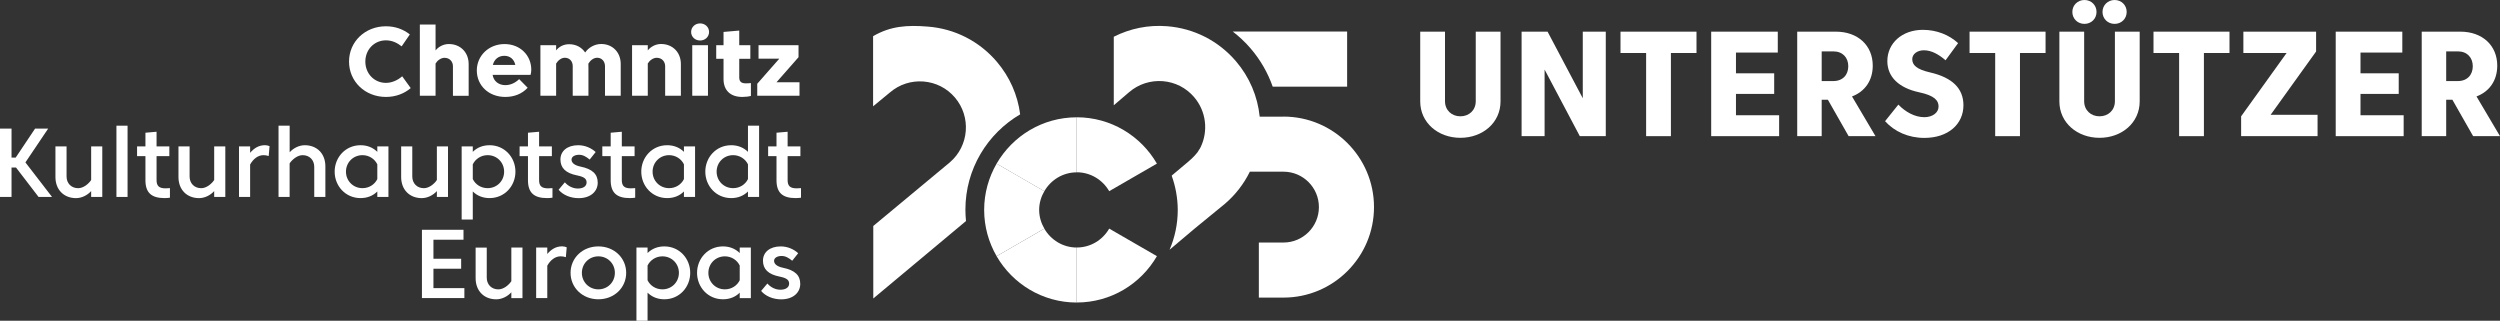 <svg xmlns="http://www.w3.org/2000/svg" id="Ebene_1" viewBox="0 0 800 102.64"><rect x="0" y="0" width="800" height="102.64" fill="#333333" stroke="none"/><defs><style>      .st0 {        fill: #fff;      }    </style></defs><g><path class="st0" d="M111.69,19.71c0-6.37,5.12-11.3,11.81-11.3,2.98,0,5.57.96,7.65,2.61l-2.62,3.81c-1.39-1.09-3-1.92-5.03-1.92-3.72,0-6.59,2.93-6.59,6.8s2.88,6.81,6.59,6.81c1.98,0,3.86-.92,5.2-2.11l2.73,3.78c-2.11,1.8-4.86,2.83-7.93,2.83-6.68,0-11.81-4.94-11.81-11.31Z"></path><path class="st0" d="M139.38,30.64h-5.03V7.84h5.03v8.3c.97-1.23,2.56-2.05,4.25-2.05,3.69,0,6.34,2.65,6.34,6.42v10.14h-5.03v-9.46c0-1.4-.97-2.69-2.7-2.69-1.17,0-2.3.88-2.86,1.83v10.32Z"></path><path class="st0" d="M161.76,27.24c1.64,0,3.16-.75,4.37-1.92l2.72,2.76c-1.78,1.94-4.28,2.94-7.15,2.94-5.39,0-9.12-3.72-9.12-8.46s3.83-8.46,8.87-8.46,8.56,3.65,8.56,8.2c0,.55-.09,1.19-.23,1.65h-12.15c.34,2.05,1.94,3.3,4.14,3.3ZM157.7,20.77h7.2c-.39-1.78-1.65-2.91-3.51-2.91s-3.22,1.09-3.68,2.91Z"></path><path class="st0" d="M177.96,14.46v1.67c.95-1.22,2.42-1.98,4.15-1.98,2.23,0,4.04.99,5.14,2.65,1.08-1.58,3.01-2.72,5.15-2.72,3.64,0,6.23,2.69,6.23,6.39v10.16h-5.03v-9.48c0-1.39-.94-2.67-2.51-2.67-1.15,0-2.2.85-2.81,1.89.02.43.02.92.02,1.38v8.88h-5.03v-9.48c0-1.53-1-2.67-2.51-2.67-1.16,0-2.19.85-2.8,1.86v10.29h-5.03V14.46h5.03Z"></path><path class="st0" d="M207.29,30.64h-5.03V14.46h5.03v1.67c.97-1.23,2.56-2.05,4.25-2.05,3.69,0,6.34,2.65,6.34,6.42v10.14h-5.03v-9.46c0-1.4-.97-2.69-2.7-2.69-1.17,0-2.3.88-2.86,1.83v10.32Z"></path><path class="st0" d="M224.03,7.49c1.62,0,2.87,1.19,2.87,2.74s-1.25,2.73-2.87,2.73-2.87-1.19-2.87-2.73,1.25-2.74,2.87-2.74ZM221.52,14.46h5.03v16.18h-5.03V14.46Z"></path><path class="st0" d="M236.56,24.78c0,1.28.61,1.89,2.08,1.89.53,0,1.22-.03,1.65-.09v4.11c-.64.2-1.73.33-2.76.33-3.8,0-6-2.1-6-5.72v-6.49h-2.34v-4.34h2.34v-4.25l5.03-.44v4.69h3.55v4.34h-3.55v5.98Z"></path><path class="st0" d="M242.32,26.8l7.06-8.03h-6.65v-4.31h12.8v3.84l-7.06,8.03h7.37v4.31h-13.52v-3.84Z"></path><path class="st0" d="M3.69,50.43h1.33l6.2-9.27h4.19l-7.28,10.81,8.52,11.05h-4.31l-7.21-9.4h-1.44v9.4H0v-21.86h3.69v9.27Z"></path><path class="st0" d="M29.17,46.84h3.56v16.18h-3.56v-1.87c-1.19,1.31-3,2.25-4.84,2.25-3.9,0-6.59-2.69-6.59-6.75v-9.8h3.56v9.62c0,2.18,1.5,3.75,3.72,3.75,1.62,0,3.28-1.31,4.15-2.62v-10.74Z"></path><path class="st0" d="M37.26,40.22h3.56v22.8h-3.56v-22.8Z"></path><path class="st0" d="M50.1,57.64c0,1.81.75,2.63,2.87,2.63.44,0,1.09-.03,1.41-.07v3.06c-.34.06-1.09.13-1.72.13-4.22,0-6.12-1.75-6.12-5.72v-7.71h-2.68v-3.12h2.68v-4.37l3.56-.31v4.69h4.09v3.12h-4.09v7.68Z"></path><path class="st0" d="M68.54,46.84h3.56v16.18h-3.56v-1.87c-1.19,1.31-3,2.25-4.84,2.25-3.9,0-6.59-2.69-6.59-6.75v-9.8h3.56v9.62c0,2.18,1.5,3.75,3.72,3.75,1.62,0,3.28-1.31,4.15-2.62v-10.74Z"></path><path class="st0" d="M80.04,52.65v10.37h-3.56v-16.18h3.56v2.06c1.22-1.44,2.72-2.44,4.75-2.44.53,0,1.09.13,1.47.31l-.28,3.16c-.53-.19-1.12-.28-1.66-.28-1.75,0-3.28,1.19-4.28,3Z"></path><path class="st0" d="M92.69,63.02h-3.56v-22.8h3.56v8.5c1.19-1.31,3-2.25,4.84-2.25,3.9,0,6.59,2.69,6.59,6.74v9.81h-3.56v-9.62c0-2.19-1.5-3.75-3.72-3.75-1.62,0-3.28,1.32-4.16,2.63v10.74Z"></path><path class="st0" d="M120.74,48.59v-1.75h3.56v16.18h-3.56v-1.75c-1.44,1.44-3.31,2.12-5.37,2.12-4.81,0-8.28-3.87-8.28-8.46s3.47-8.46,8.28-8.46c2.06,0,3.93.69,5.37,2.12ZM120.74,57.3v-4.71c-.84-1.75-2.66-2.94-4.75-2.94-2.97,0-5.28,2.32-5.28,5.28s2.31,5.28,5.28,5.28c2.09,0,3.9-1.15,4.75-2.91Z"></path><path class="st0" d="M139.8,46.84h3.56v16.18h-3.56v-1.87c-1.19,1.31-3,2.25-4.84,2.25-3.9,0-6.59-2.69-6.59-6.75v-9.8h3.56v9.62c0,2.18,1.5,3.75,3.72,3.75,1.62,0,3.28-1.31,4.15-2.62v-10.74Z"></path><path class="st0" d="M164.94,54.93c0,4.59-3.47,8.46-8.28,8.46-2.06,0-3.93-.69-5.37-2.12v8.99h-3.56v-23.42h3.56v1.75c1.44-1.44,3.31-2.12,5.37-2.12,4.81,0,8.28,3.87,8.28,8.46ZM161.32,54.93c0-2.97-2.31-5.28-5.28-5.28-2.09,0-3.9,1.19-4.75,2.94v4.71c.84,1.75,2.65,2.91,4.75,2.91,2.97,0,5.28-2.31,5.28-5.28Z"></path><path class="st0" d="M172.51,57.64c0,1.81.75,2.63,2.87,2.63.44,0,1.09-.03,1.41-.07v3.06c-.34.06-1.09.13-1.72.13-4.22,0-6.12-1.75-6.12-5.72v-7.71h-2.68v-3.12h2.68v-4.37l3.56-.31v4.69h4.09v3.12h-4.09v7.68Z"></path><path class="st0" d="M180.74,58.33c1,1.16,2.5,2,4.19,2s2.78-.75,2.78-1.93-.75-1.81-3.09-2.28c-3.62-.72-5.28-2.4-5.28-5.09s2.18-4.56,5.68-4.56c2.25,0,4.25.94,5.59,2.18l-1.91,2.41c-1.12-.91-2.12-1.53-3.4-1.53-1.37,0-2.41.59-2.41,1.56s.88,1.81,2.88,2.22c3.81.78,5.5,2.41,5.5,5.16s-2.25,4.94-6.09,4.94c-2.65,0-5.03-1.03-6.43-2.69l2-2.38Z"></path><path class="st0" d="M198.98,57.64c0,1.81.75,2.63,2.87,2.63.44,0,1.09-.03,1.41-.07v3.06c-.34.06-1.09.13-1.72.13-4.22,0-6.12-1.75-6.12-5.72v-7.71h-2.68v-3.12h2.68v-4.37l3.56-.31v4.69h4.09v3.12h-4.09v7.68Z"></path><path class="st0" d="M218.86,48.59v-1.75h3.56v16.18h-3.56v-1.75c-1.44,1.44-3.31,2.12-5.37,2.12-4.81,0-8.28-3.87-8.28-8.46s3.47-8.46,8.28-8.46c2.06,0,3.93.69,5.37,2.12ZM218.86,57.3v-4.71c-.84-1.75-2.65-2.94-4.75-2.94-2.97,0-5.28,2.32-5.28,5.28s2.31,5.28,5.28,5.28c2.09,0,3.9-1.15,4.75-2.91Z"></path><path class="st0" d="M239.35,48.59v-8.37h3.56v22.8h-3.56v-1.75c-1.44,1.44-3.31,2.12-5.37,2.12-4.81,0-8.28-3.87-8.28-8.46s3.47-8.46,8.28-8.46c2.06,0,3.93.69,5.37,2.12ZM239.35,57.3v-4.71c-.84-1.75-2.66-2.94-4.75-2.94-2.97,0-5.28,2.32-5.28,5.28s2.31,5.28,5.28,5.28c2.09,0,3.9-1.15,4.75-2.91Z"></path><path class="st0" d="M252.04,57.64c0,1.81.75,2.63,2.87,2.63.44,0,1.09-.03,1.41-.07v3.06c-.34.06-1.09.13-1.72.13-4.22,0-6.12-1.75-6.12-5.72v-7.71h-2.68v-3.12h2.68v-4.37l3.56-.31v4.69h4.09v3.12h-4.09v7.68Z"></path><path class="st0" d="M135.02,73.53h13.3v3.18h-9.62v6.09h8.87v3.19h-8.87v6.21h9.9v3.18h-13.58v-21.86Z"></path><path class="st0" d="M163.63,79.22h3.56v16.18h-3.56v-1.87c-1.19,1.31-3,2.25-4.84,2.25-3.9,0-6.59-2.69-6.59-6.75v-9.8h3.56v9.62c0,2.18,1.5,3.75,3.72,3.75,1.62,0,3.28-1.31,4.15-2.62v-10.74Z"></path><path class="st0" d="M175.13,85.02v10.37h-3.56v-16.18h3.56v2.06c1.22-1.44,2.72-2.44,4.75-2.44.53,0,1.09.13,1.47.31l-.28,3.16c-.53-.19-1.12-.28-1.66-.28-1.75,0-3.28,1.19-4.28,3Z"></path><path class="st0" d="M200.38,87.31c0,4.71-3.78,8.46-8.9,8.46s-8.9-3.75-8.9-8.46,3.78-8.46,8.9-8.46,8.9,3.75,8.9,8.46ZM196.76,87.31c0-2.97-2.31-5.28-5.28-5.28s-5.28,2.32-5.28,5.28,2.31,5.28,5.28,5.28,5.28-2.31,5.28-5.28Z"></path><path class="st0" d="M220.87,87.31c0,4.59-3.47,8.46-8.28,8.46-2.06,0-3.93-.69-5.37-2.12v8.99h-3.56v-23.42h3.56v1.75c1.44-1.44,3.31-2.12,5.37-2.12,4.81,0,8.28,3.87,8.28,8.46ZM217.25,87.31c0-2.97-2.31-5.28-5.28-5.28-2.09,0-3.9,1.19-4.75,2.94v4.71c.84,1.75,2.65,2.91,4.75,2.91,2.97,0,5.28-2.31,5.28-5.28Z"></path><path class="st0" d="M236.71,80.97v-1.75h3.56v16.18h-3.56v-1.75c-1.44,1.44-3.31,2.12-5.37,2.12-4.81,0-8.28-3.88-8.28-8.46s3.47-8.46,8.28-8.46c2.06,0,3.93.69,5.37,2.12ZM236.71,89.68v-4.71c-.84-1.75-2.65-2.94-4.75-2.94-2.97,0-5.28,2.32-5.28,5.28s2.31,5.28,5.28,5.28c2.09,0,3.9-1.15,4.75-2.91Z"></path><path class="st0" d="M245.55,90.71c1,1.16,2.5,2,4.19,2s2.78-.75,2.78-1.93-.75-1.81-3.09-2.28c-3.62-.72-5.28-2.4-5.28-5.09s2.18-4.56,5.68-4.56c2.25,0,4.25.94,5.59,2.18l-1.91,2.41c-1.12-.91-2.12-1.53-3.4-1.53-1.37,0-2.41.6-2.41,1.56s.88,1.81,2.88,2.22c3.81.78,5.5,2.41,5.5,5.16s-2.25,4.94-6.09,4.94c-2.65,0-5.03-1.03-6.43-2.69l2-2.38Z"></path></g><g><path class="st0" d="M480.17,32.44c0,6.83-5.71,11.66-12.85,11.66s-12.85-4.83-12.85-11.66V10.13h7.93v22.26c0,2.89,2.15,4.83,4.92,4.83s4.92-1.93,4.92-4.83V10.13h7.93v22.31Z"></path><path class="st0" d="M486.91,10.13h8.31l11.27,21.31V10.13h7.36v33.44h-8.31l-11.27-21.31v21.31h-7.36V10.13Z"></path><path class="st0" d="M526.75,16.96h-8.19v-6.83h24.32v6.83h-8.19v26.61h-7.93v-26.61Z"></path><path class="st0" d="M547.58,10.13h21.31v6.69h-13.38v6.64h12.23v6.59h-12.23v6.83h13.81v6.69h-21.74V10.13Z"></path><path class="st0" d="M587.48,10.13c7,0,11.8,4.37,11.8,10.89,0,4.73-2.51,8.29-6.64,9.84l7.52,12.71h-8.6l-6.64-11.66h-1.98v11.66h-7.83V10.13h12.37ZM582.94,16.43v9.51h3.73c3.03,0,4.78-2.01,4.78-4.75s-1.79-4.75-4.78-4.75h-3.73Z"></path><path class="st0" d="M607.49,33.49c2.25,2.34,5.26,4.01,8.29,4.01,2.56,0,4.56-1.39,4.56-3.42,0-1.89-1.22-3.49-6.26-4.56-6.33-1.36-10.13-4.83-10.13-9.96,0-5.76,4.73-10.01,11.37-10.01,4.44,0,8.41,1.62,11.27,4.25l-4.01,5.49c-2.13-1.84-4.47-3.2-6.93-3.2-2.1,0-3.73,1.19-3.73,2.84,0,1.86,1.34,3.25,5.73,4.25,7.14,1.65,10.65,5.16,10.65,10.51,0,6-4.83,10.44-12.52,10.44-5.06,0-9.55-2.01-12.56-5.35l4.25-5.3Z"></path><path class="st0" d="M638.45,16.96h-8.19v-6.83h24.32v6.83h-8.19v26.61h-7.93v-26.61Z"></path><path class="st0" d="M684.7,32.44c0,6.83-5.71,11.66-12.85,11.66s-12.85-4.83-12.85-11.66V10.13h7.93v22.26c0,2.89,2.15,4.83,4.92,4.83s4.92-1.93,4.92-4.83V10.13h7.93v22.31ZM667.02,0C669.22,0,670.89,1.67,670.89,3.82s-1.67,3.82-3.87,3.82-3.87-1.67-3.87-3.82S664.85,0,667.02,0ZM676.67,0C678.87,0,680.54,1.67,680.54,3.82s-1.67,3.82-3.87,3.82-3.87-1.67-3.87-3.82S674.5,0,676.67,0Z"></path><path class="st0" d="M697.31,16.96h-8.19v-6.83h24.32v6.83h-8.19v26.61h-7.93v-26.61Z"></path><path class="st0" d="M731.71,16.96h-13.83v-6.83h23.27v6.35l-14.55,20.26h15.02v6.83h-24.46v-6.35l14.55-20.26Z"></path><path class="st0" d="M747.43,10.13h21.31v6.69h-13.38v6.64h12.23v6.59h-12.23v6.83h13.81v6.69h-21.74V10.13Z"></path><path class="st0" d="M787.32,10.13c7,0,11.8,4.37,11.8,10.89,0,4.73-2.51,8.29-6.64,9.84l7.52,12.71h-8.6l-6.64-11.66h-1.98v11.66h-7.83V10.13h12.37ZM782.78,16.43v9.51h3.73c3.03,0,4.78-2.01,4.78-4.75s-1.79-4.75-4.78-4.75h-3.73Z"></path></g><g><path class="st0" d="M400.27,15.59c3.12,3.64,5.45,7.76,7,12.15h23.81V10.1h-36.59c2.08,1.61,4.03,3.43,5.78,5.48Z"></path><path class="st0" d="M354.94,61.18l15.27-8.82c-5.12-8.85-14.68-14.83-25.65-14.83v17.6c4.45,0,8.3,2.45,10.38,6.04Z"></path><path class="st0" d="M334.18,73.16l-15.27,8.82c5.12,8.85,14.68,14.83,25.65,14.83v-17.6c-4.45,0-8.3-2.45-10.38-6.04Z"></path><path class="st0" d="M332.53,67.17c0-2.19.63-4.22,1.66-5.99l-15.27-8.82c-2.52,4.36-3.99,9.41-3.99,14.81s1.47,10.45,3.99,14.81l15.27-8.82c-1.02-1.77-1.66-3.8-1.66-5.99Z"></path><path class="st0" d="M344.56,55.14v-17.6c-10.97,0-20.52,5.97-25.65,14.83l15.27,8.82c2.08-3.6,5.92-6.04,10.38-6.04Z"></path><path class="st0" d="M354.94,73.16c-2.08,3.6-5.92,6.04-10.38,6.04v17.6c10.97,0,20.52-5.97,25.65-14.83l-15.27-8.82Z"></path><path class="st0" d="M410.72,37.33h-7.62c-.66-6.5-3.25-12.64-7.58-17.71-5.62-6.57-13.46-10.56-22.07-11.23-5.99-.48-11.83.73-17.04,3.37v21.93l4.95-4.23c2.99-2.56,6.83-3.78,10.72-3.49,3.92.31,7.49,2.12,10.04,5.11,3.95,4.61,4.53,10.97,2.07,16.04-.16.34-.39.67-.61,1-.12.2-.24.39-.36.59-1.2,1.57-2.74,2.82-2.92,2.98l-5.35,4.5c.03.09.04.18.07.27.56,1.58,1,3.21,1.31,4.9,0,.03,0,.07.02.1.33,1.86.53,3.76.53,5.71,0,4.53-.94,8.84-2.62,12.75l8.13-6.86,9.57-7.83c3.39-2.9,6.08-6.4,7.99-10.29h10.77c6.25,0,11.33,5.08,11.33,11.33s-5.08,11.34-11.33,11.34h-7.89v17.62h7.89c15.97,0,28.96-12.99,28.96-28.96s-12.99-28.96-28.96-28.96Z"></path><path class="st0" d="M326.45,36.59c-.79-6.18-3.35-12.01-7.49-16.86-5.62-6.57-13.46-10.56-22.07-11.22-6.68-.54-11.93-.17-17.5,3.07v22.44l5.41-4.45c2.99-2.56,6.79-3.79,10.72-3.49,3.92.31,7.49,2.12,10.04,5.11,5.28,6.17,4.56,15.49-1.62,20.77l-24.49,20.35v23.2l29.67-24.78c-.12-1.2-.19-2.42-.19-3.65,0-13.01,7.05-24.35,17.52-30.49Z"></path></g></svg>